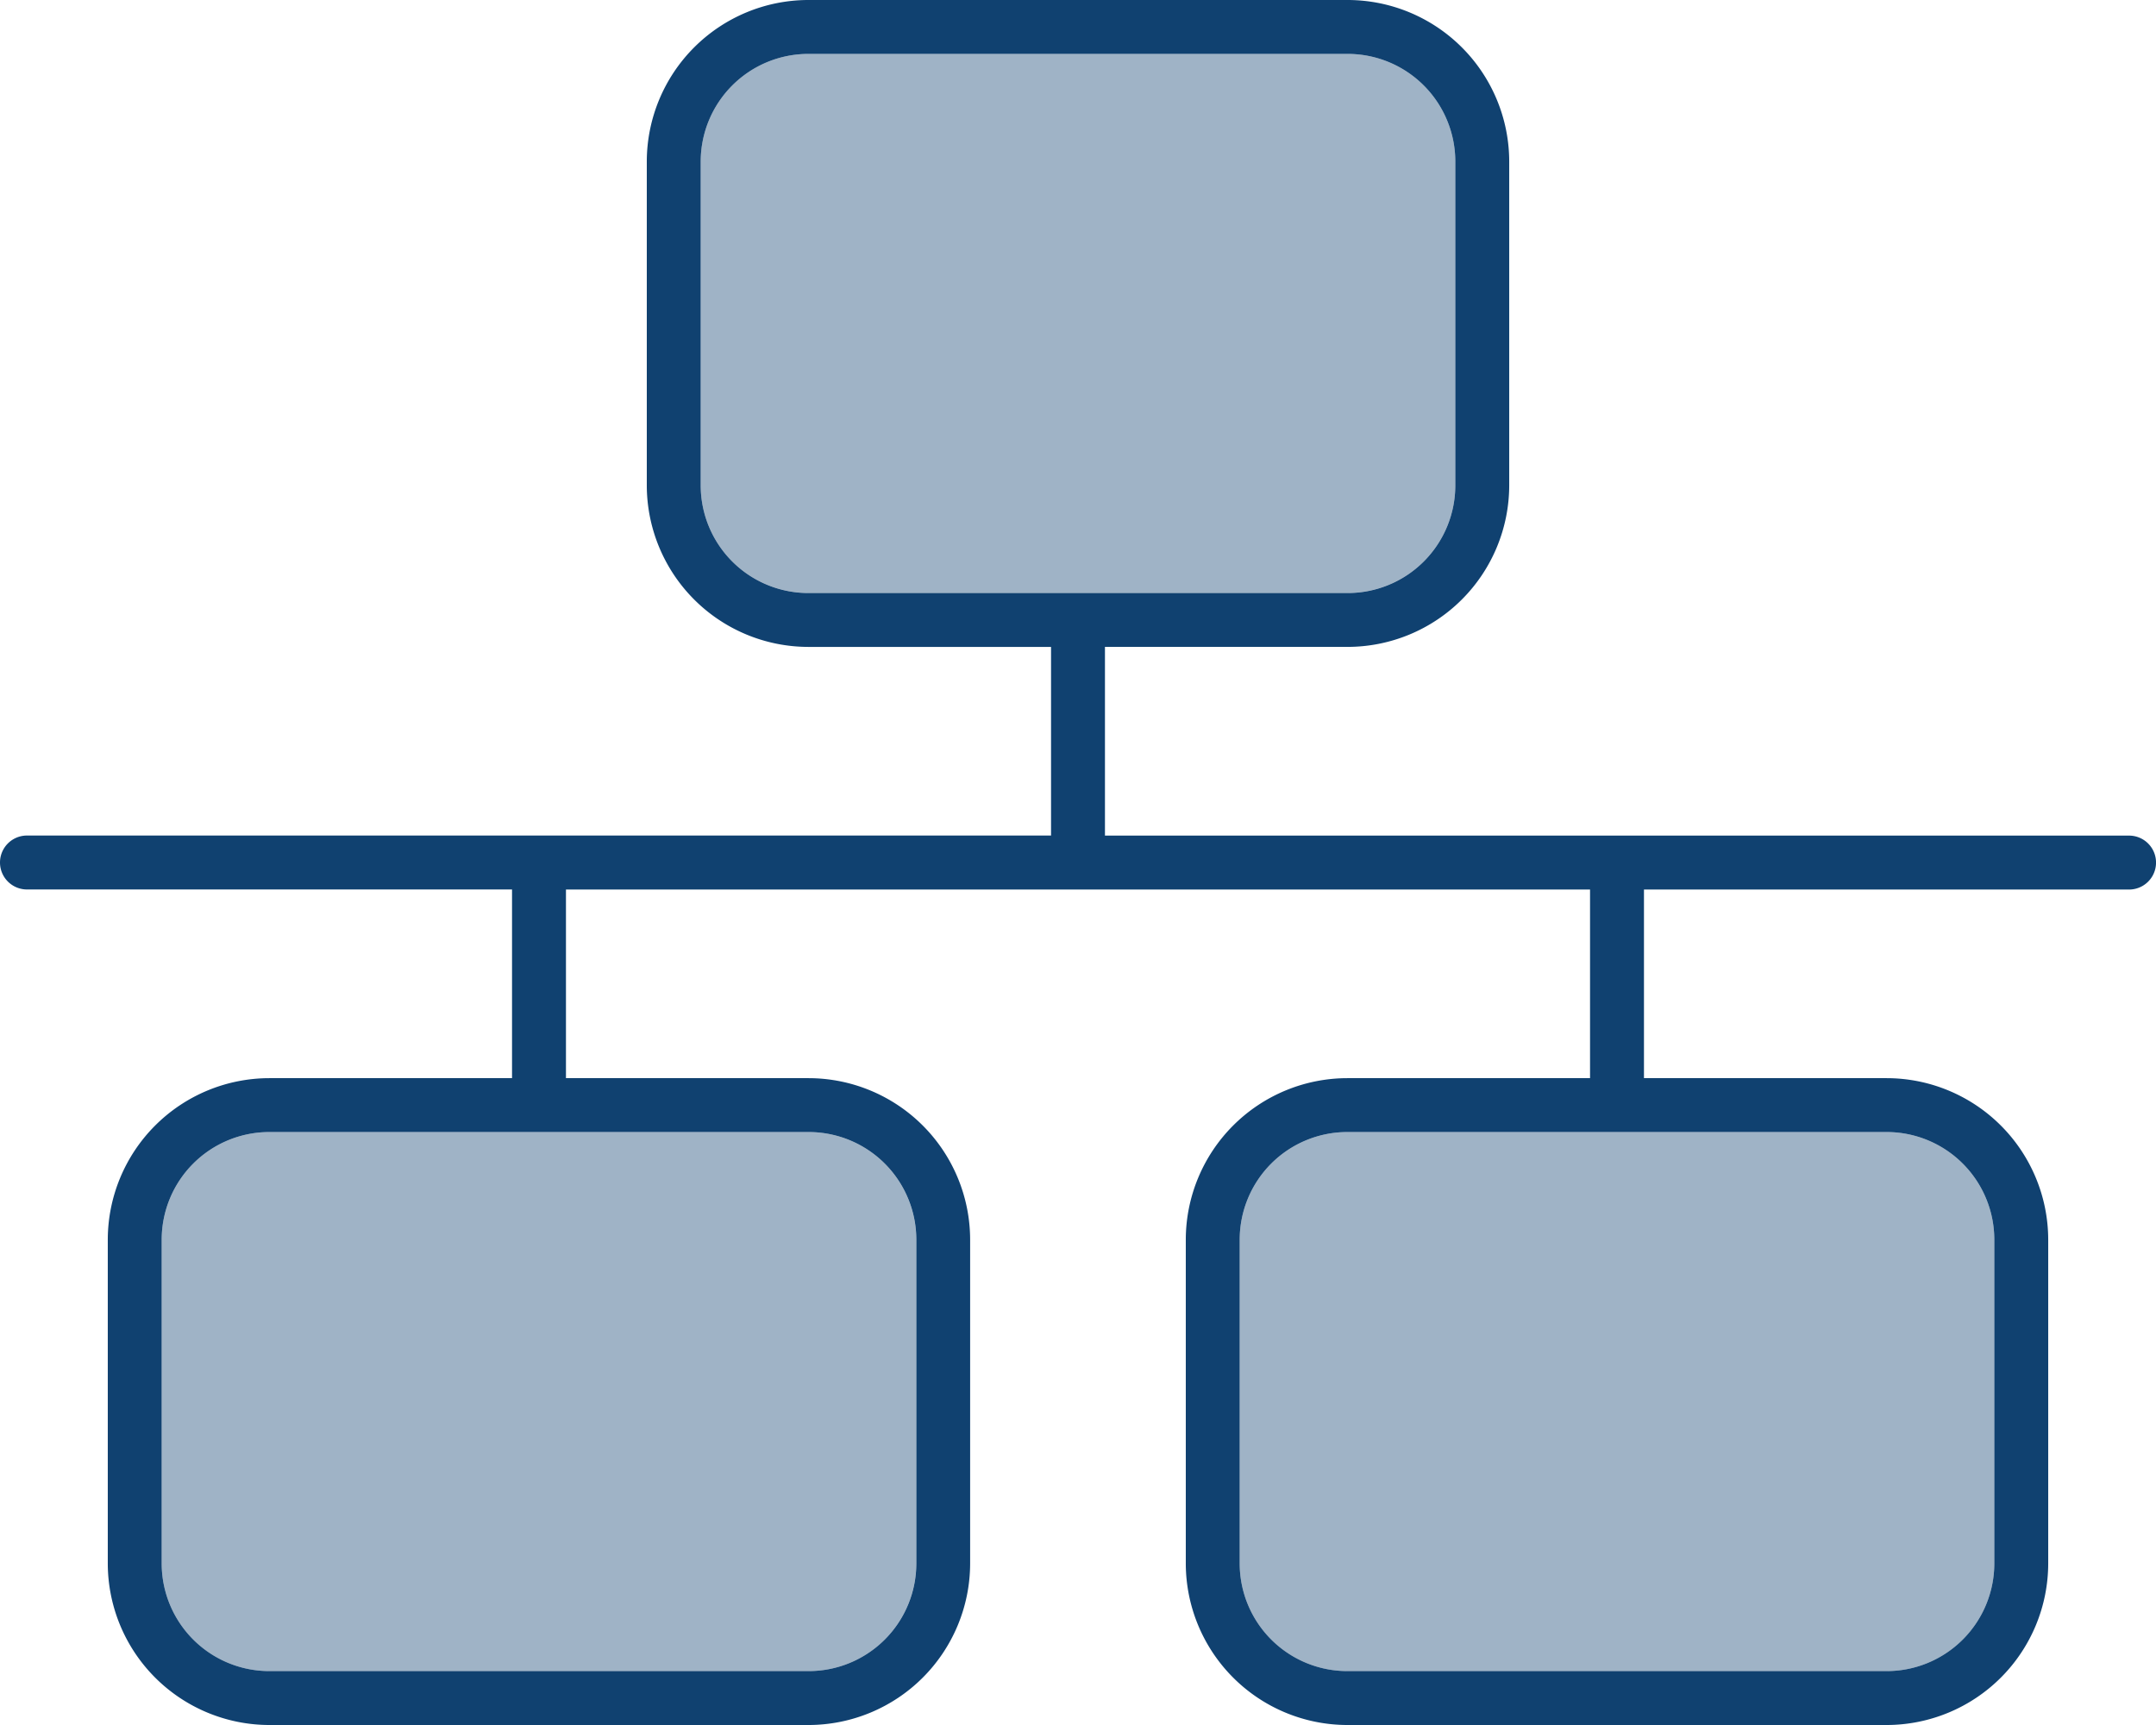 <svg id="Group_993" data-name="Group 993" xmlns="http://www.w3.org/2000/svg" xmlns:xlink="http://www.w3.org/1999/xlink" width="122.897" height="98.318" viewBox="0 0 122.897 98.318">
  <defs>
    <clipPath id="clip-path">
      <rect id="Rectangle_471" data-name="Rectangle 471" width="122.897" height="98.318" fill="#104170"/>
    </clipPath>
    <clipPath id="clip-path-3">
      <rect id="Rectangle_469" data-name="Rectangle 469" width="104.463" height="92.173" fill="#104170"/>
    </clipPath>
  </defs>
  <g id="Group_992" data-name="Group 992" clip-path="url(#clip-path)">
    <g id="Group_991" data-name="Group 991">
      <g id="Group_990" data-name="Group 990" clip-path="url(#clip-path)">
        <g id="Group_989" data-name="Group 989" transform="translate(9.217 3.073)" opacity="0.4" style="isolation: isolate">
          <g id="Group_988" data-name="Group 988">
            <g id="Group_987" data-name="Group 987" clip-path="url(#clip-path-3)">
              <path id="Path_22735" data-name="Path 22735" d="M73.637,71.657V90.091a6.138,6.138,0,0,0,6.145,6.145h30.724a6.139,6.139,0,0,0,6.145-6.145V71.657a6.138,6.138,0,0,0-6.145-6.145H79.782a6.138,6.138,0,0,0-6.145,6.145M42.912,10.208V28.642a6.138,6.138,0,0,0,6.145,6.145H79.782a6.138,6.138,0,0,0,6.145-6.145V10.208a6.138,6.138,0,0,0-6.145-6.145H49.057a6.138,6.138,0,0,0-6.145,6.145M12.188,71.657V90.091a6.139,6.139,0,0,0,6.145,6.145H49.057A6.139,6.139,0,0,0,55.2,90.091V71.657a6.138,6.138,0,0,0-6.145-6.145H18.333a6.138,6.138,0,0,0-6.145,6.145" transform="translate(-12.188 -4.063)" fill="#104170"/>
            </g>
          </g>
        </g>
        <path id="Path_22736" data-name="Path 22736" d="M107.535,64.522a6.138,6.138,0,0,1,6.145,6.145V89.1a6.138,6.138,0,0,1-6.145,6.145H76.811A6.138,6.138,0,0,1,70.666,89.1V70.667a6.137,6.137,0,0,1,6.145-6.145Zm-92.173,0H46.087a6.138,6.138,0,0,1,6.145,6.145V89.1a6.138,6.138,0,0,1-6.145,6.145H15.362A6.138,6.138,0,0,1,9.217,89.1V70.667a6.137,6.137,0,0,1,6.145-6.145M46.087,0a9.219,9.219,0,0,0-9.218,9.217V27.653a9.219,9.219,0,0,0,9.218,9.218H59.912V47.622H1.537a1.537,1.537,0,1,0,0,3.074H29.187V61.45H15.362a9.22,9.22,0,0,0-9.218,9.217V89.1a9.221,9.221,0,0,0,9.218,9.218H46.087A9.22,9.22,0,0,0,55.3,89.1V70.667a9.219,9.219,0,0,0-9.218-9.217H32.261V50.7H90.636V61.45H76.811a9.219,9.219,0,0,0-9.218,9.217V89.1a9.221,9.221,0,0,0,9.218,9.218h30.724a9.22,9.22,0,0,0,9.218-9.218V70.667a9.219,9.219,0,0,0-9.218-9.217H93.71V50.7h27.652a1.537,1.537,0,1,0,0-3.074H62.985V36.87H76.811a9.22,9.22,0,0,0,9.218-9.218V9.218A9.219,9.219,0,0,0,76.811,0ZM76.811,3.073a6.138,6.138,0,0,1,6.145,6.145V27.653A6.138,6.138,0,0,1,76.811,33.8H46.087a6.138,6.138,0,0,1-6.145-6.145V9.218a6.138,6.138,0,0,1,6.145-6.145Z" transform="translate(0 0)" fill="#104170"/>
      </g>
    </g>
  </g>
</svg>
